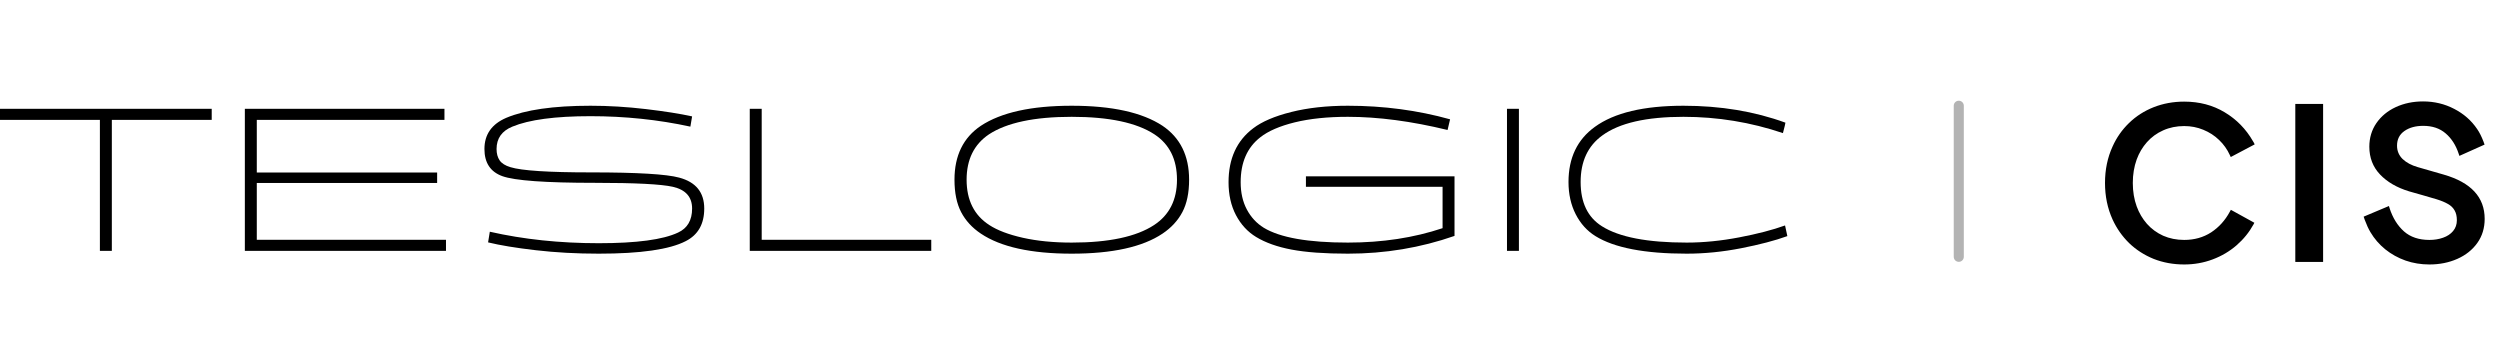 <svg width="165" height="24" viewBox="0 0 165 24" fill="none" xmlns="http://www.w3.org/2000/svg">
<path d="M6.593 7.912H0V7.181H13.973V7.912H7.381V16.557H6.593V7.912Z" fill="black"/>
<path d="M28.851 12.076H16.948V15.826H29.435V16.557H16.16V7.181H29.334V7.912H16.948V11.386H28.851V12.076Z" fill="black"/>
<path d="M44.409 12.329C43.647 12.155 41.932 12.067 39.264 12.067C36.004 12.067 33.967 11.92 33.154 11.626C32.366 11.341 31.973 10.743 31.973 9.833C31.973 8.877 32.451 8.192 33.408 7.779C34.67 7.246 36.525 6.979 38.972 6.979C40.166 6.979 41.386 7.053 42.631 7.2C43.876 7.347 44.892 7.508 45.679 7.682L45.565 8.358C43.448 7.898 41.25 7.668 38.972 7.668C36.643 7.668 34.924 7.898 33.815 8.358C33.12 8.643 32.773 9.135 32.773 9.833C32.773 10.137 32.841 10.387 32.976 10.585C33.112 10.783 33.349 10.932 33.688 11.033C34.425 11.263 36.199 11.378 39.01 11.378C42.051 11.378 43.99 11.493 44.828 11.723C45.929 12.017 46.48 12.697 46.48 13.763C46.48 14.784 46.073 15.501 45.26 15.914C44.193 16.466 42.279 16.742 39.518 16.742C38.053 16.742 36.666 16.666 35.358 16.514C34.05 16.363 33.002 16.19 32.214 15.997L32.328 15.294C34.556 15.8 36.952 16.052 39.518 16.052C42.017 16.052 43.761 15.818 44.752 15.349C45.37 15.064 45.679 14.535 45.679 13.763C45.679 13 45.256 12.522 44.409 12.329Z" fill="black"/>
<path d="M50.272 7.181V15.826H61.463V16.557H49.484V7.181H50.272Z" fill="black"/>
<path d="M76.728 15.418C75.415 16.3 73.417 16.742 70.732 16.742C68.048 16.742 66.049 16.3 64.736 15.418C64.16 15.032 63.727 14.558 63.434 13.998C63.142 13.437 62.996 12.725 62.996 11.86C62.996 10.27 63.576 9.084 64.736 8.303C66.074 7.42 68.073 6.979 70.732 6.979C73.391 6.979 75.39 7.42 76.728 8.303C77.897 9.093 78.481 10.279 78.481 11.86C78.481 12.725 78.333 13.437 78.037 13.998C77.74 14.558 77.304 15.032 76.728 15.418ZM70.732 16.011C73.18 16.011 74.992 15.625 76.169 14.853C77.177 14.191 77.681 13.193 77.681 11.86C77.681 10.518 77.185 9.521 76.195 8.868C75.017 8.096 73.197 7.71 70.732 7.71C68.268 7.71 66.447 8.096 65.27 8.868C64.287 9.53 63.796 10.527 63.796 11.86C63.796 13.212 64.296 14.209 65.295 14.853C65.829 15.202 66.568 15.482 67.512 15.694C68.456 15.905 69.53 16.011 70.732 16.011Z" fill="black"/>
<path d="M95.706 7.875L95.54 8.579C93.152 7.999 90.959 7.71 88.96 7.71C87.613 7.71 86.445 7.832 85.454 8.075C84.463 8.319 83.705 8.647 83.18 9.061C82.316 9.732 81.884 10.72 81.884 12.026C81.884 12.715 82.02 13.315 82.291 13.825C82.562 14.335 82.934 14.738 83.409 15.032C84.484 15.684 86.335 16.011 88.96 16.011C91.23 16.011 93.313 15.694 95.21 15.059V12.329H86.191V11.64H95.998V15.57C93.762 16.351 91.416 16.742 88.96 16.742C87.427 16.742 86.189 16.652 85.244 16.473C84.3 16.294 83.519 16.015 82.901 15.639C82.341 15.298 81.899 14.818 81.573 14.198C81.247 13.577 81.084 12.853 81.084 12.026C81.084 10.472 81.626 9.286 82.71 8.468C83.286 8.027 84.122 7.668 85.219 7.393C86.316 7.117 87.563 6.979 88.96 6.979C91.314 6.979 93.563 7.278 95.706 7.875Z" fill="black"/>
<path d="M100.248 7.181H99.461V16.557H100.248V7.181Z" fill="black"/>
<path d="M117.838 8.096C117.838 8.142 117.783 8.372 117.673 8.785C115.547 8.068 113.358 7.71 111.105 7.71C108.658 7.71 106.875 8.119 105.757 8.937C104.8 9.627 104.322 10.652 104.322 12.012C104.322 13.373 104.792 14.347 105.732 14.935C106.867 15.652 108.73 16.011 111.321 16.011C112.431 16.011 113.587 15.896 114.789 15.666C115.992 15.436 117 15.174 117.813 14.88L117.965 15.583C117.152 15.878 116.136 16.144 114.916 16.383C113.697 16.622 112.499 16.742 111.321 16.742C108.552 16.742 106.545 16.356 105.3 15.583C104.75 15.243 104.316 14.763 103.998 14.143C103.68 13.522 103.521 12.812 103.521 12.012C103.521 10.422 104.102 9.208 105.262 8.372C106.541 7.443 108.488 6.979 111.105 6.979C113.553 6.979 115.797 7.351 117.838 8.096Z" fill="black"/>
<path d="M144.157 17.455C143.435 17.455 142.763 17.332 142.141 17.087C141.525 16.836 140.985 16.489 140.522 16.044C140.063 15.594 139.699 15.075 139.43 14.487C139.096 13.754 138.93 12.95 138.93 12.074C138.93 11.198 139.096 10.397 139.43 9.669C139.694 9.08 140.056 8.564 140.515 8.119C140.978 7.669 141.52 7.322 142.141 7.076C142.767 6.83 143.439 6.707 144.157 6.707C145.159 6.707 146.048 6.942 146.827 7.41C147.61 7.878 148.234 8.515 148.697 9.321L148.76 9.426L148.808 9.53L147.23 10.364L147.168 10.232C146.996 9.857 146.76 9.525 146.459 9.238C146.162 8.951 145.814 8.726 145.416 8.564C145.022 8.401 144.602 8.32 144.157 8.32C143.652 8.32 143.189 8.415 142.767 8.605C142.35 8.791 141.993 9.05 141.697 9.384C141.405 9.713 141.18 10.093 141.022 10.524C140.851 10.997 140.765 11.514 140.765 12.074C140.765 12.64 140.851 13.156 141.022 13.624C141.18 14.056 141.405 14.438 141.697 14.772C141.993 15.105 142.35 15.367 142.767 15.557C143.189 15.742 143.652 15.835 144.157 15.835C144.829 15.835 145.423 15.668 145.937 15.335C146.452 14.996 146.862 14.542 147.168 13.972L147.237 13.847L148.787 14.702L148.739 14.799C148.451 15.323 148.076 15.787 147.613 16.19C147.154 16.588 146.628 16.899 146.035 17.121C145.441 17.344 144.816 17.455 144.157 17.455ZM153.325 6.86V17.288H151.49V6.86H153.325ZM160.339 17.455C159.787 17.455 159.263 17.369 158.767 17.198C158.271 17.022 157.824 16.774 157.426 16.454C157.032 16.134 156.707 15.759 156.452 15.328C156.323 15.115 156.195 14.839 156.07 14.501L156.001 14.299L157.669 13.597L157.711 13.736C157.919 14.38 158.237 14.892 158.663 15.272C159.089 15.648 159.648 15.835 160.339 15.835C160.668 15.835 160.969 15.787 161.242 15.689C161.52 15.592 161.74 15.446 161.903 15.251C162.07 15.052 162.153 14.813 162.153 14.535C162.153 14.271 162.102 14.053 162 13.882C161.903 13.71 161.759 13.571 161.569 13.465C161.379 13.353 161.129 13.249 160.818 13.152L159.914 12.888C159.507 12.776 159.203 12.691 159.004 12.63C158.197 12.385 157.558 12.014 157.085 11.518C156.612 11.022 156.376 10.411 156.376 9.683C156.376 9.099 156.531 8.58 156.842 8.126C157.157 7.671 157.583 7.319 158.121 7.069C158.663 6.819 159.263 6.694 159.921 6.694C160.663 6.694 161.349 6.858 161.979 7.187C162.609 7.512 163.115 7.957 163.495 8.522C163.643 8.735 163.782 9.011 163.912 9.349L163.981 9.544L162.32 10.288L162.271 10.142C162.086 9.581 161.801 9.136 161.416 8.807C161.031 8.473 160.538 8.306 159.935 8.306C159.43 8.306 159.015 8.42 158.691 8.647C158.366 8.874 158.204 9.196 158.204 9.613C158.204 9.961 158.327 10.255 158.573 10.496C158.823 10.733 159.157 10.911 159.574 11.031L161.291 11.525C163.089 12.044 163.988 13.017 163.988 14.445C163.988 15.052 163.826 15.583 163.502 16.037C163.177 16.491 162.737 16.841 162.181 17.087C161.629 17.332 161.015 17.455 160.339 17.455Z" fill="black"/>
<path opacity="0.3" d="M129.612 6.979C129.612 6.796 129.463 6.647 129.28 6.647C129.096 6.647 128.947 6.796 128.947 6.979V16.949C128.947 17.133 129.096 17.282 129.28 17.282C129.463 17.282 129.612 17.133 129.612 16.949V6.979Z" fill="black"/>
</svg>
